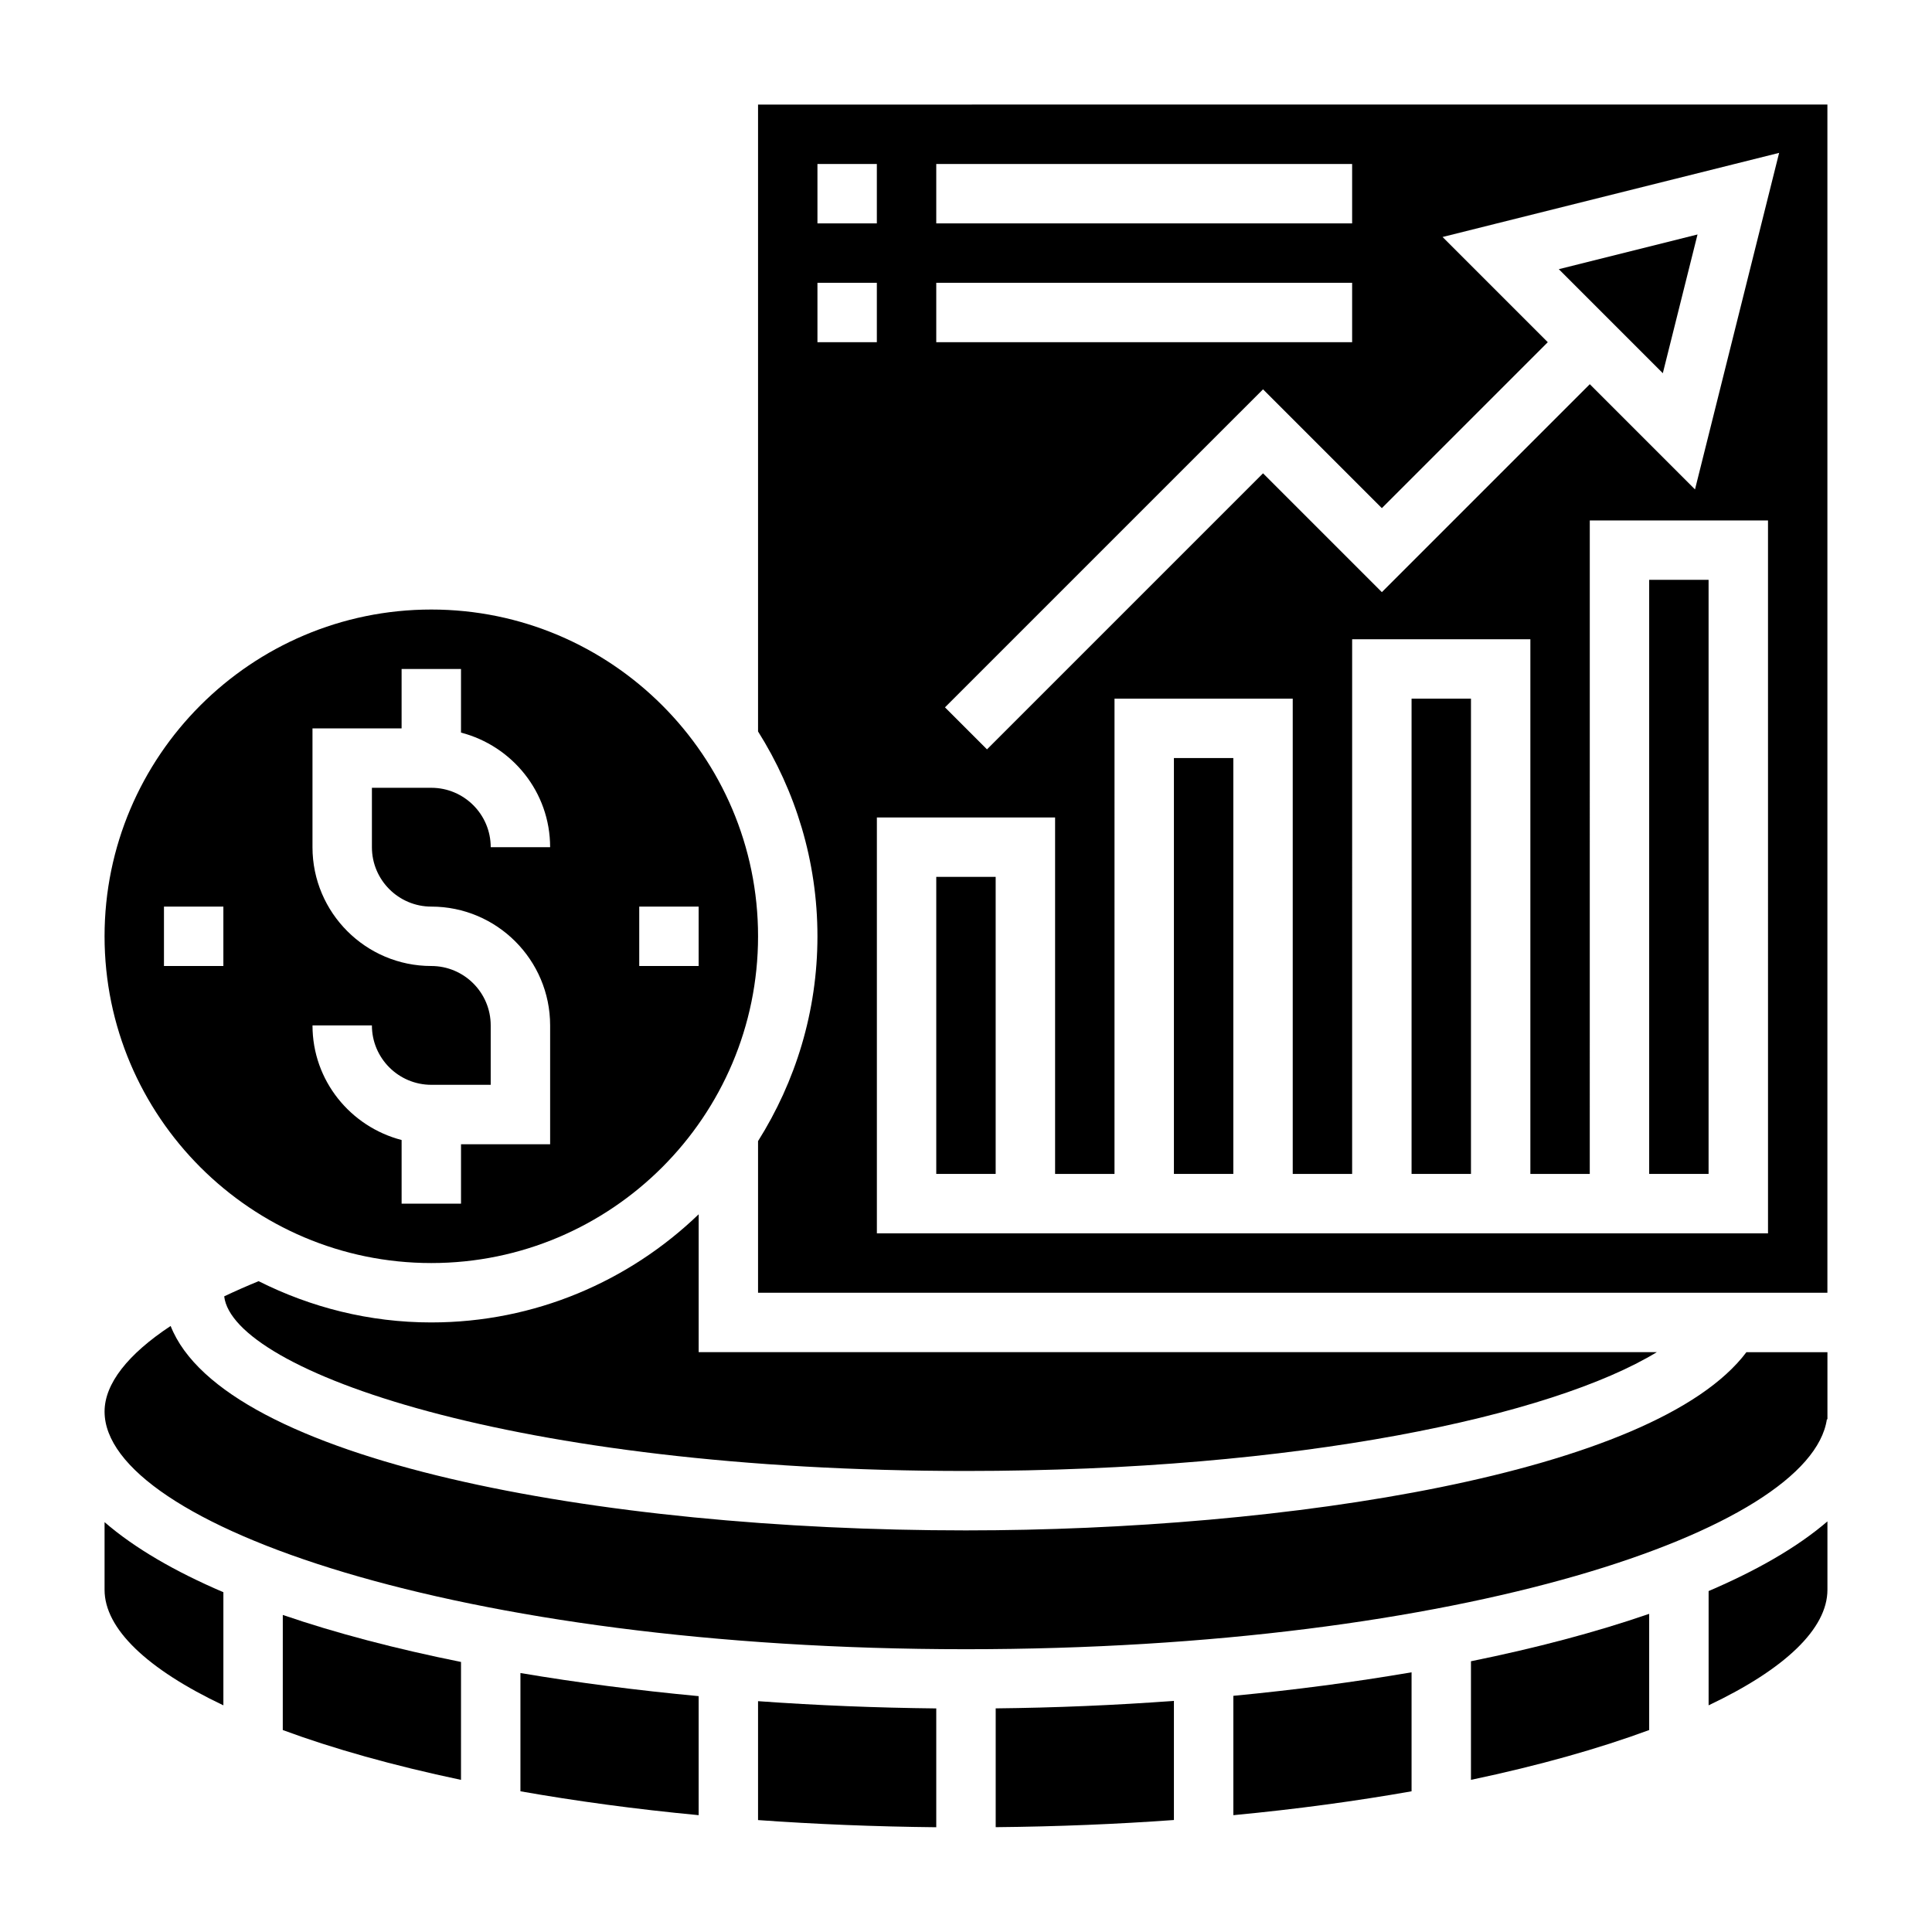 <?xml version="1.0" encoding="UTF-8"?>
<!-- Uploaded to: ICON Repo, www.svgrepo.com, Generator: ICON Repo Mixer Tools -->
<svg fill="#000000" width="800px" height="800px" version="1.1" viewBox="144 144 512 512" xmlns="http://www.w3.org/2000/svg">
 <g>
  <path d="m258.3 494.46c-16.461 0-31.969-4-45.762-10.934-3.211 1.316-6.258 2.652-9.125 4.023 2.336 19.648 76.582 46.273 196.59 46.273 88.316 0 155.33-14.602 183.07-31.488h-253.92v-36.535c-18.402 17.703-43.348 28.66-70.848 28.66z"/>
  <path d="m400 549.57c-97.84 0-196.73-18.578-210.78-54.176-11.328 7.481-17.508 15.305-17.508 22.688 0 29.789 93.754 62.977 228.29 62.977 131.09 0 223.81-31.512 228.14-60.938l0.148 0.023v-17.805h-21.469c-24.387 32.398-122.6 47.23-206.82 47.23z"/>
  <path d="m533.82 615.68c18.051-3.801 33.914-8.281 47.23-13.203v-30.789c-14.16 4.879-30.086 9.086-47.23 12.562z"/>
  <path d="m171.71 565.31c0 10.305 11.234 21.02 31.488 30.621v-29.977c-12.832-5.488-23.531-11.684-31.488-18.57z"/>
  <path d="m596.8 595.93c20.254-9.605 31.488-20.316 31.488-30.621v-18.129c-7.957 6.848-18.703 12.996-31.488 18.469z"/>
  <path d="m344.89 626.34c15.043 1.078 30.812 1.73 47.23 1.898v-31.488c-15.77-0.164-31.613-0.797-47.23-1.922z"/>
  <path d="m281.92 618.71c14.609 2.574 30.379 4.731 47.23 6.328v-31.543c-16.238-1.527-32.109-3.566-47.23-6.125z"/>
  <path d="m407.87 628.22c16.422-0.156 32.188-0.812 47.23-1.898v-31.57c-15.672 1.156-31.527 1.82-47.23 1.984z"/>
  <path d="m470.85 625.04c16.855-1.598 32.621-3.754 47.23-6.328v-31.535c-15.16 2.598-31.023 4.684-47.23 6.234z"/>
  <path d="m518.08 329.15h15.742v125.95h-15.742z"/>
  <path d="m581.05 297.66h15.742v157.44h-15.742z"/>
  <path d="m344.89 171.71v166.13c9.918 15.762 15.742 34.336 15.742 54.285 0 19.949-5.824 38.527-15.742 54.285v40.176h283.39v-314.88zm47.23 15.742h110.21v15.742l-110.21 0.004zm0 31.488h110.21v15.742l-110.21 0.004zm-31.488-31.488h15.742v15.742h-15.742zm0 31.488h15.742v15.742h-15.742zm251.91 251.91h-236.16v-110.21h47.23v94.465h15.742l0.004-125.95h47.23v125.95h15.742l0.004-141.7h47.23v141.7h15.742l0.004-173.18h47.23zm-19.348-197.15-27.883-27.883-55.105 55.105-31.488-31.488-73.156 73.156-11.133-11.133 84.289-84.285 31.488 31.488 43.973-43.973-27.883-27.883 89.191-22.293z"/>
  <path d="m258.3 478.72c47.742 0 86.594-38.848 86.594-86.594 0-47.742-38.848-86.594-86.594-86.594-47.742 0.004-86.59 38.852-86.59 86.594 0 47.746 38.848 86.594 86.59 86.594zm55.105-94.465h15.742v15.742h-15.742zm-55.105 15.746c-17.367 0-31.488-14.121-31.488-31.488v-31.488h23.617v-15.742h15.742v16.863c13.547 3.519 23.617 15.734 23.617 30.371h-15.742c0-8.684-7.062-15.742-15.742-15.742h-15.742v15.742c0 8.684 7.062 15.742 15.742 15.742 17.367 0 31.488 14.121 31.488 31.488v31.488h-23.617v15.742h-15.742v-16.863c-13.547-3.519-23.617-15.734-23.617-30.371h15.742c0 8.684 7.062 15.742 15.742 15.742h15.742v-15.742c0.004-8.684-7.059-15.742-15.742-15.742zm-70.848-15.746h15.742v15.742l-15.742 0.004z"/>
  <path d="m593.86 206.14-36.762 9.195 27.566 27.57z"/>
  <path d="m455.1 344.89h15.742v110.21h-15.742z"/>
  <path d="m218.94 602.48c13.32 4.922 29.18 9.398 47.23 13.203l0.004-31.246c-17.16-3.457-33.102-7.613-47.23-12.461z"/>
  <path d="m392.12 376.38h15.742v78.719h-15.742z"/>
 </g>
</svg>
